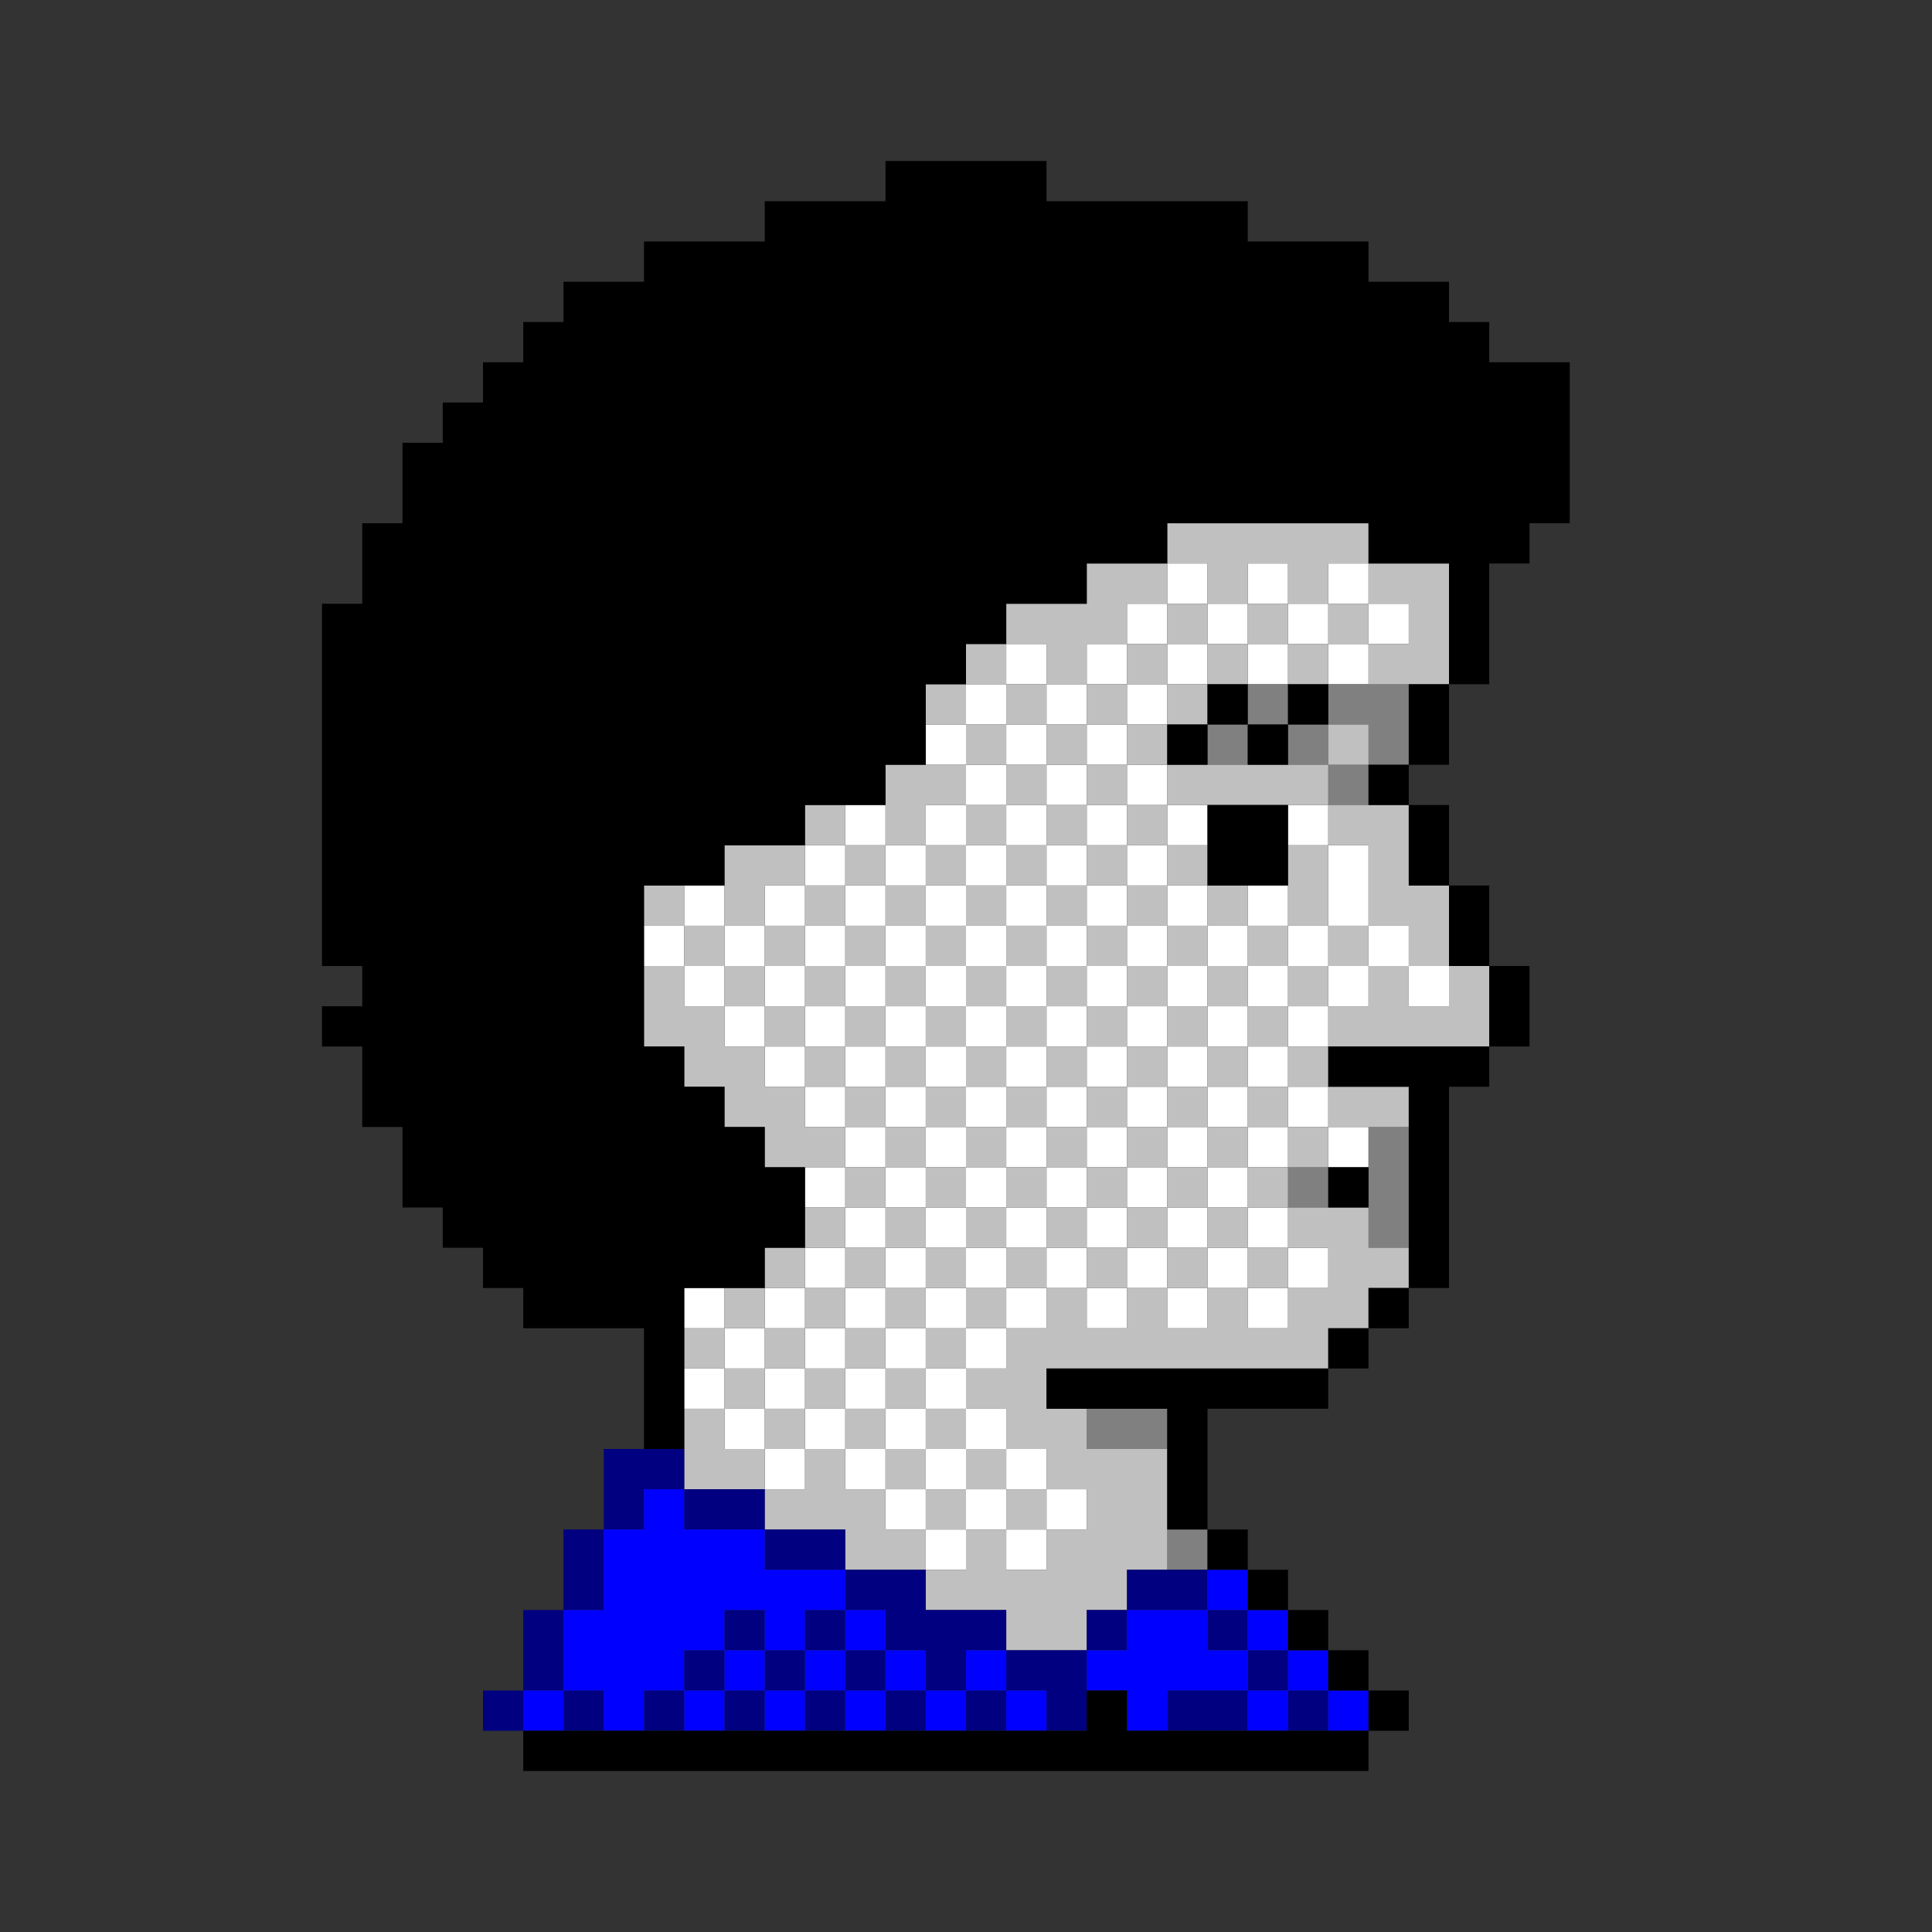 <?xml version="1.0" encoding="UTF-8" standalone="no"?>
<svg
   xmlns:dc="http://purl.org/dc/elements/1.1/"
   xmlns:cc="http://creativecommons.org/ns#"
   xmlns:rdf="http://www.w3.org/1999/02/22-rdf-syntax-ns#"
   xmlns:svg="http://www.w3.org/2000/svg"
   xmlns="http://www.w3.org/2000/svg"
   xmlns:sodipodi="http://sodipodi.sourceforge.net/DTD/sodipodi-0.dtd"
   xmlns:inkscape="http://www.inkscape.org/namespaces/inkscape"
   id="svg1886"
   width="144px"
   version="1.1"
   height="144px"
   sodipodi:docname="chicago95_tmp_file.svg"
   inkscape:version="0.92.4 (5da689c313, 2019-01-14)">
  <rect width="100%" height="100%" fill="#333333" stroke="none"/>
  <sodipodi:namedview
     pagecolor="#ffffff"
     bordercolor="#666666"
     borderopacity="1"
     objecttolerance="10"
     gridtolerance="10"
     guidetolerance="10"
     inkscape:pageopacity="0"
     inkscape:pageshadow="2"
     inkscape:window-width="640"
     inkscape:window-height="480"
     id="namedview946"
     showgrid="false"
     inkscape:zoom="1.6388889"
     inkscape:cx="72"
     inkscape:cy="72"
     inkscape:window-x="0"
     inkscape:window-y="0"
     inkscape:window-maximized="0"
     inkscape:current-layer="svg1886" />
  <defs
     id="defs2" />
  <path
     style="fill:#ffffff"
     d="M 87 42 L 87 45 L 90 45 L 90 42 L 87 42 z M 90 45 L 90 48 L 93 48 L 93 45 L 90 45 z M 93 45 L 96 45 L 96 42 L 93 42 L 93 45 z M 96 45 L 96 48 L 99 48 L 99 45 L 96 45 z M 99 45 L 102 45 L 102 42 L 99 42 L 99 45 z M 102 45 L 102 48 L 105 48 L 105 45 L 102 45 z M 102 48 L 99 48 L 99 51 L 102 51 L 102 48 z M 96 48 L 93 48 L 93 51 L 96 51 L 96 48 z M 90 48 L 87 48 L 87 51 L 90 51 L 90 48 z M 87 51 L 84 51 L 84 54 L 87 54 L 87 51 z M 84 54 L 81 54 L 81 57 L 84 57 L 84 54 z M 84 57 L 84 60 L 87 60 L 87 57 L 84 57 z M 87 60 L 87 63 L 90 63 L 90 60 L 87 60 z M 87 63 L 84 63 L 84 66 L 87 66 L 87 63 z M 87 66 L 87 69 L 90 69 L 90 66 L 87 66 z M 90 69 L 90 72 L 93 72 L 93 69 L 90 69 z M 93 69 L 96 69 L 96 66 L 93 66 L 93 69 z M 96 69 L 96 72 L 99 72 L 99 69 L 96 69 z M 99 69 L 102 69 L 102 66 L 102 63 L 99 63 L 99 66 L 99 69 z M 99 63 L 99 60 L 96 60 L 96 63 L 99 63 z M 102 69 L 102 72 L 105 72 L 105 69 L 102 69 z M 105 72 L 105 75 L 108 75 L 108 72 L 105 72 z M 102 72 L 99 72 L 99 75 L 102 75 L 102 72 z M 99 75 L 96 75 L 96 78 L 99 78 L 99 75 z M 96 78 L 93 78 L 93 81 L 96 81 L 96 78 z M 96 81 L 96 84 L 99 84 L 99 81 L 96 81 z M 99 84 L 99 87 L 102 87 L 102 84 L 99 84 z M 96 84 L 93 84 L 93 87 L 96 87 L 96 84 z M 93 87 L 90 87 L 90 90 L 93 90 L 93 87 z M 93 90 L 93 93 L 96 93 L 96 90 L 93 90 z M 96 93 L 96 96 L 99 96 L 99 93 L 96 93 z M 96 96 L 93 96 L 93 99 L 96 99 L 96 96 z M 93 96 L 93 93 L 90 93 L 90 96 L 93 96 z M 90 96 L 87 96 L 87 99 L 90 99 L 90 96 z M 87 96 L 87 93 L 84 93 L 84 96 L 87 96 z M 84 96 L 81 96 L 81 99 L 84 99 L 84 96 z M 81 96 L 81 93 L 78 93 L 78 96 L 81 96 z M 78 96 L 75 96 L 75 99 L 78 99 L 78 96 z M 75 99 L 72 99 L 72 102 L 75 102 L 75 99 z M 72 102 L 69 102 L 69 105 L 72 105 L 72 102 z M 72 105 L 72 108 L 75 108 L 75 105 L 72 105 z M 75 108 L 75 111 L 78 111 L 78 108 L 75 108 z M 78 111 L 78 114 L 81 114 L 81 111 L 78 111 z M 78 114 L 75 114 L 75 117 L 78 117 L 78 114 z M 75 114 L 75 111 L 72 111 L 72 114 L 75 114 z M 72 114 L 69 114 L 69 117 L 72 117 L 72 114 z M 69 114 L 69 111 L 66 111 L 66 114 L 69 114 z M 66 111 L 66 108 L 63 108 L 63 111 L 66 111 z M 63 108 L 63 105 L 60 105 L 60 108 L 63 108 z M 60 108 L 57 108 L 57 111 L 60 111 L 60 108 z M 57 108 L 57 105 L 54 105 L 54 108 L 57 108 z M 54 105 L 54 102 L 51 102 L 51 105 L 54 105 z M 54 102 L 57 102 L 57 99 L 54 99 L 54 102 z M 54 99 L 54 96 L 51 96 L 51 99 L 54 99 z M 57 99 L 60 99 L 60 96 L 57 96 L 57 99 z M 60 96 L 63 96 L 63 93 L 60 93 L 60 96 z M 63 93 L 66 93 L 66 90 L 63 90 L 63 93 z M 63 90 L 63 87 L 60 87 L 60 90 L 63 90 z M 63 87 L 66 87 L 66 84 L 63 84 L 63 87 z M 63 84 L 63 81 L 60 81 L 60 84 L 63 84 z M 60 81 L 60 78 L 57 78 L 57 81 L 60 81 z M 57 78 L 57 75 L 54 75 L 54 78 L 57 78 z M 54 75 L 54 72 L 51 72 L 51 75 L 54 75 z M 51 72 L 51 69 L 48 69 L 48 72 L 51 72 z M 51 69 L 54 69 L 54 66 L 51 66 L 51 69 z M 54 69 L 54 72 L 57 72 L 57 69 L 54 69 z M 57 69 L 60 69 L 60 66 L 57 66 L 57 69 z M 60 66 L 63 66 L 63 63 L 60 63 L 60 66 z M 63 63 L 66 63 L 66 60 L 63 60 L 63 63 z M 66 63 L 66 66 L 69 66 L 69 63 L 66 63 z M 69 63 L 72 63 L 72 60 L 69 60 L 69 63 z M 72 60 L 75 60 L 75 57 L 72 57 L 72 60 z M 72 57 L 72 54 L 69 54 L 69 57 L 72 57 z M 72 54 L 75 54 L 75 51 L 72 51 L 72 54 z M 75 51 L 78 51 L 78 48 L 75 48 L 75 51 z M 78 51 L 78 54 L 81 54 L 81 51 L 78 51 z M 81 51 L 84 51 L 84 48 L 81 48 L 81 51 z M 84 48 L 87 48 L 87 45 L 84 45 L 84 48 z M 78 54 L 75 54 L 75 57 L 78 57 L 78 54 z M 78 57 L 78 60 L 81 60 L 81 57 L 78 57 z M 81 60 L 81 63 L 84 63 L 84 60 L 81 60 z M 81 63 L 78 63 L 78 66 L 81 66 L 81 63 z M 81 66 L 81 69 L 84 69 L 84 66 L 81 66 z M 84 69 L 84 72 L 87 72 L 87 69 L 84 69 z M 87 72 L 87 75 L 90 75 L 90 72 L 87 72 z M 90 75 L 90 78 L 93 78 L 93 75 L 90 75 z M 93 75 L 96 75 L 96 72 L 93 72 L 93 75 z M 90 78 L 87 78 L 87 81 L 90 81 L 90 78 z M 90 81 L 90 84 L 93 84 L 93 81 L 90 81 z M 90 84 L 87 84 L 87 87 L 90 87 L 90 84 z M 87 87 L 84 87 L 84 90 L 87 90 L 87 87 z M 87 90 L 87 93 L 90 93 L 90 90 L 87 90 z M 84 90 L 81 90 L 81 93 L 84 93 L 84 90 z M 81 90 L 81 87 L 78 87 L 78 90 L 81 90 z M 78 90 L 75 90 L 75 93 L 78 93 L 78 90 z M 75 93 L 72 93 L 72 96 L 75 96 L 75 93 z M 72 96 L 69 96 L 69 99 L 72 99 L 72 96 z M 69 99 L 66 99 L 66 102 L 69 102 L 69 99 z M 66 102 L 63 102 L 63 105 L 66 105 L 66 102 z M 66 105 L 66 108 L 69 108 L 69 105 L 66 105 z M 69 108 L 69 111 L 72 111 L 72 108 L 69 108 z M 63 102 L 63 99 L 60 99 L 60 102 L 63 102 z M 60 102 L 57 102 L 57 105 L 60 105 L 60 102 z M 63 99 L 66 99 L 66 96 L 63 96 L 63 99 z M 66 96 L 69 96 L 69 93 L 66 93 L 66 96 z M 69 93 L 72 93 L 72 90 L 69 90 L 69 93 z M 69 90 L 69 87 L 66 87 L 66 90 L 69 90 z M 69 87 L 72 87 L 72 84 L 69 84 L 69 87 z M 69 84 L 69 81 L 66 81 L 66 84 L 69 84 z M 66 81 L 66 78 L 63 78 L 63 81 L 66 81 z M 63 78 L 63 75 L 60 75 L 60 78 L 63 78 z M 60 75 L 60 72 L 57 72 L 57 75 L 60 75 z M 60 72 L 63 72 L 63 69 L 60 69 L 60 72 z M 63 69 L 66 69 L 66 66 L 63 66 L 63 69 z M 66 69 L 66 72 L 69 72 L 69 69 L 66 69 z M 69 69 L 72 69 L 72 66 L 69 66 L 69 69 z M 72 66 L 75 66 L 75 63 L 72 63 L 72 66 z M 75 63 L 78 63 L 78 60 L 75 60 L 75 63 z M 75 66 L 75 69 L 78 69 L 78 66 L 75 66 z M 78 69 L 78 72 L 81 72 L 81 69 L 78 69 z M 81 72 L 81 75 L 84 75 L 84 72 L 81 72 z M 84 75 L 84 78 L 87 78 L 87 75 L 84 75 z M 84 78 L 81 78 L 81 81 L 84 81 L 84 78 z M 84 81 L 84 84 L 87 84 L 87 81 L 84 81 z M 84 84 L 81 84 L 81 87 L 84 87 L 84 84 z M 81 84 L 81 81 L 78 81 L 78 84 L 81 84 z M 78 84 L 75 84 L 75 87 L 78 87 L 78 84 z M 75 87 L 72 87 L 72 90 L 75 90 L 75 87 z M 75 84 L 75 81 L 72 81 L 72 84 L 75 84 z M 72 81 L 72 78 L 69 78 L 69 81 L 72 81 z M 69 78 L 69 75 L 66 75 L 66 78 L 69 78 z M 66 75 L 66 72 L 63 72 L 63 75 L 66 75 z M 69 75 L 72 75 L 72 72 L 69 72 L 69 75 z M 72 72 L 75 72 L 75 69 L 72 69 L 72 72 z M 75 72 L 75 75 L 78 75 L 78 72 L 75 72 z M 78 75 L 78 78 L 81 78 L 81 75 L 78 75 z M 78 78 L 75 78 L 75 81 L 78 81 L 78 78 z M 75 78 L 75 75 L 72 75 L 72 78 L 75 78 z "
     id="rect1668" />
  <path
     style="fill:#808080"
     d="M 93 51 L 93 54 L 96 54 L 96 51 L 93 51 z M 96 54 L 96 57 L 99 57 L 99 54 L 96 54 z M 99 54 L 102 54 L 102 57 L 105 57 L 105 54 L 105 51 L 102 51 L 99 51 L 99 54 z M 102 57 L 99 57 L 99 60 L 102 60 L 102 57 z M 93 54 L 90 54 L 90 57 L 93 57 L 93 54 z M 102 84 L 102 87 L 102 90 L 102 93 L 105 93 L 105 90 L 105 87 L 105 84 L 102 84 z M 96 87 L 96 90 L 99 90 L 99 87 L 96 87 z M 81 105 L 81 108 L 84 108 L 87 108 L 87 105 L 84 105 L 81 105 z M 87 114 L 87 117 L 90 117 L 90 114 L 87 114 z "
     id="rect1676" />
  <path
     style="fill:#c0c0c0"
     d="M 87 39 L 87 42 L 90 42 L 90 45 L 93 45 L 93 42 L 96 42 L 96 45 L 99 45 L 99 42 L 102 42 L 102 39 L 99 39 L 96 39 L 93 39 L 90 39 L 87 39 z M 102 42 L 102 45 L 105 45 L 105 48 L 102 48 L 102 51 L 105 51 L 108 51 L 108 48 L 108 45 L 108 42 L 105 42 L 102 42 z M 102 48 L 102 45 L 99 45 L 99 48 L 102 48 z M 99 48 L 96 48 L 96 51 L 99 51 L 99 48 z M 96 48 L 96 45 L 93 45 L 93 48 L 96 48 z M 93 48 L 90 48 L 90 51 L 93 51 L 93 48 z M 90 51 L 87 51 L 87 54 L 90 54 L 90 51 z M 87 54 L 84 54 L 84 57 L 87 57 L 87 54 z M 87 57 L 87 60 L 90 60 L 93 60 L 96 60 L 99 60 L 99 57 L 96 57 L 93 57 L 90 57 L 87 57 z M 99 57 L 102 57 L 102 54 L 99 54 L 99 57 z M 99 60 L 99 63 L 102 63 L 102 66 L 102 69 L 105 69 L 105 72 L 108 72 L 108 69 L 108 66 L 105 66 L 105 63 L 105 60 L 102 60 L 99 60 z M 108 72 L 108 75 L 105 75 L 105 72 L 102 72 L 102 75 L 99 75 L 99 78 L 102 78 L 105 78 L 108 78 L 111 78 L 111 75 L 111 72 L 108 72 z M 99 78 L 96 78 L 96 81 L 99 81 L 99 78 z M 99 81 L 99 84 L 102 84 L 105 84 L 105 81 L 102 81 L 99 81 z M 99 84 L 96 84 L 96 87 L 99 87 L 99 84 z M 96 87 L 93 87 L 93 90 L 96 90 L 96 87 z M 96 90 L 96 93 L 99 93 L 99 96 L 96 96 L 96 99 L 93 99 L 93 96 L 90 96 L 90 99 L 87 99 L 87 96 L 84 96 L 84 99 L 81 99 L 81 96 L 78 96 L 78 99 L 75 99 L 75 102 L 72 102 L 72 105 L 75 105 L 75 108 L 78 108 L 78 111 L 81 111 L 81 114 L 78 114 L 78 117 L 75 117 L 75 114 L 72 114 L 72 117 L 69 117 L 69 120 L 72 120 L 75 120 L 75 123 L 78 123 L 81 123 L 81 120 L 84 120 L 84 117 L 87 117 L 87 114 L 87 111 L 87 108 L 84 108 L 81 108 L 81 105 L 78 105 L 78 102 L 81 102 L 84 102 L 87 102 L 90 102 L 93 102 L 96 102 L 99 102 L 99 99 L 102 99 L 102 96 L 105 96 L 105 93 L 102 93 L 102 90 L 99 90 L 96 90 z M 69 117 L 69 114 L 66 114 L 66 111 L 63 111 L 63 108 L 60 108 L 60 111 L 57 111 L 57 114 L 60 114 L 63 114 L 63 117 L 66 117 L 69 117 z M 57 111 L 57 108 L 54 108 L 54 105 L 51 105 L 51 108 L 51 111 L 54 111 L 57 111 z M 54 105 L 57 105 L 57 102 L 54 102 L 54 105 z M 54 102 L 54 99 L 51 99 L 51 102 L 54 102 z M 54 99 L 57 99 L 57 96 L 54 96 L 54 99 z M 57 96 L 60 96 L 60 93 L 57 93 L 57 96 z M 60 93 L 63 93 L 63 90 L 60 90 L 60 93 z M 63 90 L 66 90 L 66 87 L 63 87 L 63 90 z M 63 87 L 63 84 L 60 84 L 60 81 L 57 81 L 57 78 L 54 78 L 54 75 L 51 75 L 51 72 L 48 72 L 48 75 L 48 78 L 51 78 L 51 81 L 54 81 L 54 84 L 57 84 L 57 87 L 60 87 L 63 87 z M 51 72 L 54 72 L 54 69 L 51 69 L 51 72 z M 51 69 L 51 66 L 48 66 L 48 69 L 51 69 z M 54 69 L 57 69 L 57 66 L 60 66 L 60 63 L 57 63 L 54 63 L 54 66 L 54 69 z M 60 63 L 63 63 L 63 60 L 60 60 L 60 63 z M 63 63 L 63 66 L 66 66 L 66 63 L 63 63 z M 66 63 L 69 63 L 69 60 L 72 60 L 72 57 L 69 57 L 66 57 L 66 60 L 66 63 z M 72 57 L 75 57 L 75 54 L 72 54 L 72 57 z M 72 54 L 72 51 L 69 51 L 69 54 L 72 54 z M 72 51 L 75 51 L 75 48 L 72 48 L 72 51 z M 75 48 L 78 48 L 78 51 L 81 51 L 81 48 L 84 48 L 84 45 L 87 45 L 87 42 L 84 42 L 81 42 L 81 45 L 78 45 L 75 45 L 75 48 z M 87 45 L 87 48 L 90 48 L 90 45 L 87 45 z M 87 48 L 84 48 L 84 51 L 87 51 L 87 48 z M 84 51 L 81 51 L 81 54 L 84 54 L 84 51 z M 81 54 L 78 54 L 78 57 L 81 57 L 81 54 z M 81 57 L 81 60 L 84 60 L 84 57 L 81 57 z M 84 60 L 84 63 L 87 63 L 87 60 L 84 60 z M 87 63 L 87 66 L 90 66 L 90 63 L 87 63 z M 90 66 L 90 69 L 93 69 L 93 66 L 90 66 z M 93 69 L 93 72 L 96 72 L 96 69 L 93 69 z M 96 69 L 99 69 L 99 66 L 99 63 L 96 63 L 96 66 L 96 69 z M 99 69 L 99 72 L 102 72 L 102 69 L 99 69 z M 99 72 L 96 72 L 96 75 L 99 75 L 99 72 z M 96 75 L 93 75 L 93 78 L 96 78 L 96 75 z M 93 78 L 90 78 L 90 81 L 93 81 L 93 78 z M 93 81 L 93 84 L 96 84 L 96 81 L 93 81 z M 93 84 L 90 84 L 90 87 L 93 87 L 93 84 z M 90 87 L 87 87 L 87 90 L 90 90 L 90 87 z M 90 90 L 90 93 L 93 93 L 93 90 L 90 90 z M 93 93 L 93 96 L 96 96 L 96 93 L 93 93 z M 90 93 L 87 93 L 87 96 L 90 96 L 90 93 z M 87 93 L 87 90 L 84 90 L 84 93 L 87 93 z M 84 93 L 81 93 L 81 96 L 84 96 L 84 93 z M 81 93 L 81 90 L 78 90 L 78 93 L 81 93 z M 78 93 L 75 93 L 75 96 L 78 96 L 78 93 z M 75 96 L 72 96 L 72 99 L 75 99 L 75 96 z M 72 99 L 69 99 L 69 102 L 72 102 L 72 99 z M 69 102 L 66 102 L 66 105 L 69 105 L 69 102 z M 69 105 L 69 108 L 72 108 L 72 105 L 69 105 z M 72 108 L 72 111 L 75 111 L 75 108 L 72 108 z M 75 111 L 75 114 L 78 114 L 78 111 L 75 111 z M 72 111 L 69 111 L 69 114 L 72 114 L 72 111 z M 69 111 L 69 108 L 66 108 L 66 111 L 69 111 z M 66 108 L 66 105 L 63 105 L 63 108 L 66 108 z M 63 105 L 63 102 L 60 102 L 60 105 L 63 105 z M 60 105 L 57 105 L 57 108 L 60 108 L 60 105 z M 60 102 L 60 99 L 57 99 L 57 102 L 60 102 z M 60 99 L 63 99 L 63 96 L 60 96 L 60 99 z M 63 96 L 66 96 L 66 93 L 63 93 L 63 96 z M 66 93 L 69 93 L 69 90 L 66 90 L 66 93 z M 69 90 L 72 90 L 72 87 L 69 87 L 69 90 z M 69 87 L 69 84 L 66 84 L 66 87 L 69 87 z M 66 84 L 66 81 L 63 81 L 63 84 L 66 84 z M 63 81 L 63 78 L 60 78 L 60 81 L 63 81 z M 60 78 L 60 75 L 57 75 L 57 78 L 60 78 z M 57 75 L 57 72 L 54 72 L 54 75 L 57 75 z M 57 72 L 60 72 L 60 69 L 57 69 L 57 72 z M 60 69 L 63 69 L 63 66 L 60 66 L 60 69 z M 63 69 L 63 72 L 66 72 L 66 69 L 63 69 z M 66 69 L 69 69 L 69 66 L 66 66 L 66 69 z M 69 66 L 72 66 L 72 63 L 69 63 L 69 66 z M 72 63 L 75 63 L 75 60 L 72 60 L 72 63 z M 75 60 L 78 60 L 78 57 L 75 57 L 75 60 z M 78 60 L 78 63 L 81 63 L 81 60 L 78 60 z M 81 63 L 81 66 L 84 66 L 84 63 L 81 63 z M 84 66 L 84 69 L 87 69 L 87 66 L 84 66 z M 87 69 L 87 72 L 90 72 L 90 69 L 87 69 z M 90 72 L 90 75 L 93 75 L 93 72 L 90 72 z M 90 75 L 87 75 L 87 78 L 90 78 L 90 75 z M 87 78 L 84 78 L 84 81 L 87 81 L 87 78 z M 87 81 L 87 84 L 90 84 L 90 81 L 87 81 z M 87 84 L 84 84 L 84 87 L 87 87 L 87 84 z M 84 87 L 81 87 L 81 90 L 84 90 L 84 87 z M 81 87 L 81 84 L 78 84 L 78 87 L 81 87 z M 78 87 L 75 87 L 75 90 L 78 90 L 78 87 z M 75 90 L 72 90 L 72 93 L 75 93 L 75 90 z M 72 93 L 69 93 L 69 96 L 72 96 L 72 93 z M 69 96 L 66 96 L 66 99 L 69 99 L 69 96 z M 66 99 L 63 99 L 63 102 L 66 102 L 66 99 z M 75 87 L 75 84 L 72 84 L 72 87 L 75 87 z M 72 84 L 72 81 L 69 81 L 69 84 L 72 84 z M 69 81 L 69 78 L 66 78 L 66 81 L 69 81 z M 66 78 L 66 75 L 63 75 L 63 78 L 66 78 z M 63 75 L 63 72 L 60 72 L 60 75 L 63 75 z M 66 75 L 69 75 L 69 72 L 66 72 L 66 75 z M 69 72 L 72 72 L 72 69 L 69 69 L 69 72 z M 72 69 L 75 69 L 75 66 L 72 66 L 72 69 z M 75 66 L 78 66 L 78 63 L 75 63 L 75 66 z M 78 66 L 78 69 L 81 69 L 81 66 L 78 66 z M 81 69 L 81 72 L 84 72 L 84 69 L 81 69 z M 84 72 L 84 75 L 87 75 L 87 72 L 84 72 z M 84 75 L 81 75 L 81 78 L 84 78 L 84 75 z M 81 78 L 78 78 L 78 81 L 81 81 L 81 78 z M 81 81 L 81 84 L 84 84 L 84 81 L 81 81 z M 78 81 L 75 81 L 75 84 L 78 84 L 78 81 z M 75 81 L 75 78 L 72 78 L 72 81 L 75 81 z M 72 78 L 72 75 L 69 75 L 69 78 L 72 78 z M 72 75 L 75 75 L 75 72 L 72 72 L 72 75 z M 75 72 L 78 72 L 78 69 L 75 69 L 75 72 z M 78 72 L 78 75 L 81 75 L 81 72 L 78 72 z M 78 75 L 75 75 L 75 78 L 78 78 L 78 75 z M 78 54 L 78 51 L 75 51 L 75 54 L 78 54 z "
     id="rect1742" />
  <path
     style="fill:#000080"
     d="M 45 108 L 45 111 L 45 114 L 48 114 L 48 111 L 51 111 L 51 108 L 48 108 L 45 108 z M 51 111 L 51 114 L 54 114 L 57 114 L 57 111 L 54 111 L 51 111 z M 57 114 L 57 117 L 60 117 L 63 117 L 63 114 L 60 114 L 57 114 z M 63 117 L 63 120 L 66 120 L 66 123 L 69 123 L 69 126 L 72 126 L 72 123 L 75 123 L 75 120 L 72 120 L 69 120 L 69 117 L 66 117 L 63 117 z M 75 123 L 75 126 L 78 126 L 78 129 L 81 129 L 81 126 L 81 123 L 78 123 L 75 123 z M 81 123 L 84 123 L 84 120 L 81 120 L 81 123 z M 84 120 L 87 120 L 90 120 L 90 117 L 87 117 L 84 117 L 84 120 z M 90 120 L 90 123 L 93 123 L 93 120 L 90 120 z M 93 123 L 93 126 L 96 126 L 96 123 L 93 123 z M 96 126 L 96 129 L 99 129 L 99 126 L 96 126 z M 93 126 L 90 126 L 87 126 L 87 129 L 90 129 L 93 129 L 93 126 z M 75 126 L 72 126 L 72 129 L 75 129 L 75 126 z M 69 126 L 66 126 L 66 129 L 69 129 L 69 126 z M 66 126 L 66 123 L 63 123 L 63 126 L 66 126 z M 63 126 L 60 126 L 60 129 L 63 129 L 63 126 z M 60 126 L 60 123 L 57 123 L 57 126 L 60 126 z M 57 126 L 54 126 L 54 129 L 57 129 L 57 126 z M 54 126 L 54 123 L 51 123 L 51 126 L 54 126 z M 51 126 L 48 126 L 48 129 L 51 129 L 51 126 z M 54 123 L 57 123 L 57 120 L 54 120 L 54 123 z M 60 123 L 63 123 L 63 120 L 60 120 L 60 123 z M 45 114 L 42 114 L 42 117 L 42 120 L 45 120 L 45 117 L 45 114 z M 42 120 L 39 120 L 39 123 L 39 126 L 42 126 L 42 123 L 42 120 z M 42 126 L 42 129 L 45 129 L 45 126 L 42 126 z M 39 126 L 36 126 L 36 129 L 39 129 L 39 126 z "
     id="rect1838" />
  <path
     style="fill:#0000ff"
     d="M 48 111 L 48 114 L 45 114 L 45 117 L 45 120 L 42 120 L 42 123 L 42 126 L 45 126 L 45 129 L 48 129 L 48 126 L 51 126 L 51 123 L 54 123 L 54 120 L 57 120 L 57 123 L 60 123 L 60 120 L 63 120 L 63 117 L 60 117 L 57 117 L 57 114 L 54 114 L 51 114 L 51 111 L 48 111 z M 63 120 L 63 123 L 66 123 L 66 120 L 63 120 z M 66 123 L 66 126 L 69 126 L 69 123 L 66 123 z M 69 126 L 69 129 L 72 129 L 72 126 L 69 126 z M 72 126 L 75 126 L 75 123 L 72 123 L 72 126 z M 75 126 L 75 129 L 78 129 L 78 126 L 75 126 z M 66 126 L 63 126 L 63 129 L 66 129 L 66 126 z M 63 126 L 63 123 L 60 123 L 60 126 L 63 126 z M 60 126 L 57 126 L 57 129 L 60 129 L 60 126 z M 57 126 L 57 123 L 54 123 L 54 126 L 57 126 z M 54 126 L 51 126 L 51 129 L 54 129 L 54 126 z M 42 126 L 39 126 L 39 129 L 42 129 L 42 126 z M 90 117 L 90 120 L 93 120 L 93 117 L 90 117 z M 93 120 L 93 123 L 96 123 L 96 120 L 93 120 z M 96 123 L 96 126 L 99 126 L 99 123 L 96 123 z M 99 126 L 99 129 L 102 129 L 102 126 L 99 126 z M 96 126 L 93 126 L 93 129 L 96 129 L 96 126 z M 93 126 L 93 123 L 90 123 L 90 120 L 87 120 L 84 120 L 84 123 L 81 123 L 81 126 L 84 126 L 84 129 L 87 129 L 87 126 L 90 126 L 93 126 z "
     id="rect1840" />
  <path
     style="fill:#000000"
     d="M 66 12 L 66 15 L 63 15 L 60 15 L 57 15 L 57 18 L 54 18 L 51 18 L 48 18 L 48 21 L 45 21 L 42 21 L 42 24 L 39 24 L 39 27 L 36 27 L 36 30 L 33 30 L 33 33 L 30 33 L 30 36 L 30 39 L 27 39 L 27 42 L 27 45 L 24 45 L 24 48 L 24 51 L 24 54 L 24 57 L 24 60 L 24 63 L 24 66 L 24 69 L 24 72 L 27 72 L 27 75 L 24 75 L 24 78 L 27 78 L 27 81 L 27 84 L 30 84 L 30 87 L 30 90 L 33 90 L 33 93 L 36 93 L 36 96 L 39 96 L 39 99 L 42 99 L 45 99 L 48 99 L 48 102 L 48 105 L 48 108 L 51 108 L 51 105 L 51 102 L 51 99 L 51 96 L 54 96 L 57 96 L 57 93 L 60 93 L 60 90 L 60 87 L 57 87 L 57 84 L 54 84 L 54 81 L 51 81 L 51 78 L 48 78 L 48 75 L 48 72 L 48 69 L 48 66 L 51 66 L 54 66 L 54 63 L 57 63 L 60 63 L 60 60 L 63 60 L 66 60 L 66 57 L 69 57 L 69 54 L 69 51 L 72 51 L 72 48 L 75 48 L 75 45 L 78 45 L 81 45 L 81 42 L 84 42 L 87 42 L 87 39 L 90 39 L 93 39 L 96 39 L 99 39 L 102 39 L 102 42 L 105 42 L 108 42 L 108 45 L 108 48 L 108 51 L 111 51 L 111 48 L 111 45 L 111 42 L 114 42 L 114 39 L 117 39 L 117 36 L 117 33 L 117 30 L 117 27 L 114 27 L 111 27 L 111 24 L 108 24 L 108 21 L 105 21 L 102 21 L 102 18 L 99 18 L 96 18 L 93 18 L 93 15 L 90 15 L 87 15 L 84 15 L 81 15 L 78 15 L 78 12 L 75 12 L 72 12 L 69 12 L 66 12 z M 108 51 L 105 51 L 105 54 L 105 57 L 108 57 L 108 54 L 108 51 z M 105 57 L 102 57 L 102 60 L 105 60 L 105 57 z M 105 60 L 105 63 L 105 66 L 108 66 L 108 63 L 108 60 L 105 60 z M 108 66 L 108 69 L 108 72 L 111 72 L 111 69 L 111 66 L 108 66 z M 111 72 L 111 75 L 111 78 L 114 78 L 114 75 L 114 72 L 111 72 z M 111 78 L 108 78 L 105 78 L 102 78 L 99 78 L 99 81 L 102 81 L 105 81 L 105 84 L 105 87 L 105 90 L 105 93 L 105 96 L 108 96 L 108 93 L 108 90 L 108 87 L 108 84 L 108 81 L 111 81 L 111 78 z M 105 96 L 102 96 L 102 99 L 105 99 L 105 96 z M 102 99 L 99 99 L 99 102 L 102 102 L 102 99 z M 99 102 L 96 102 L 93 102 L 90 102 L 87 102 L 84 102 L 81 102 L 78 102 L 78 105 L 81 105 L 84 105 L 87 105 L 87 108 L 87 111 L 87 114 L 90 114 L 90 111 L 90 108 L 90 105 L 93 105 L 96 105 L 99 105 L 99 102 z M 90 114 L 90 117 L 93 117 L 93 114 L 90 114 z M 93 117 L 93 120 L 96 120 L 96 117 L 93 117 z M 96 120 L 96 123 L 99 123 L 99 120 L 96 120 z M 99 123 L 99 126 L 102 126 L 102 123 L 99 123 z M 102 126 L 102 129 L 105 129 L 105 126 L 102 126 z M 102 129 L 99 129 L 96 129 L 93 129 L 90 129 L 87 129 L 84 129 L 84 126 L 81 126 L 81 129 L 78 129 L 75 129 L 72 129 L 69 129 L 66 129 L 63 129 L 60 129 L 57 129 L 54 129 L 51 129 L 48 129 L 45 129 L 42 129 L 39 129 L 39 132 L 42 132 L 45 132 L 48 132 L 51 132 L 54 132 L 57 132 L 60 132 L 63 132 L 66 132 L 69 132 L 72 132 L 75 132 L 78 132 L 81 132 L 84 132 L 87 132 L 90 132 L 93 132 L 96 132 L 99 132 L 102 132 L 102 129 z M 90 51 L 90 54 L 93 54 L 93 51 L 90 51 z M 93 54 L 93 57 L 96 57 L 96 54 L 93 54 z M 96 54 L 99 54 L 99 51 L 96 51 L 96 54 z M 90 54 L 87 54 L 87 57 L 90 57 L 90 54 z M 90 60 L 90 63 L 90 66 L 93 66 L 96 66 L 96 63 L 96 60 L 93 60 L 90 60 z M 99 87 L 99 90 L 102 90 L 102 87 L 99 87 z "
     id="rect1884" />
</svg>
